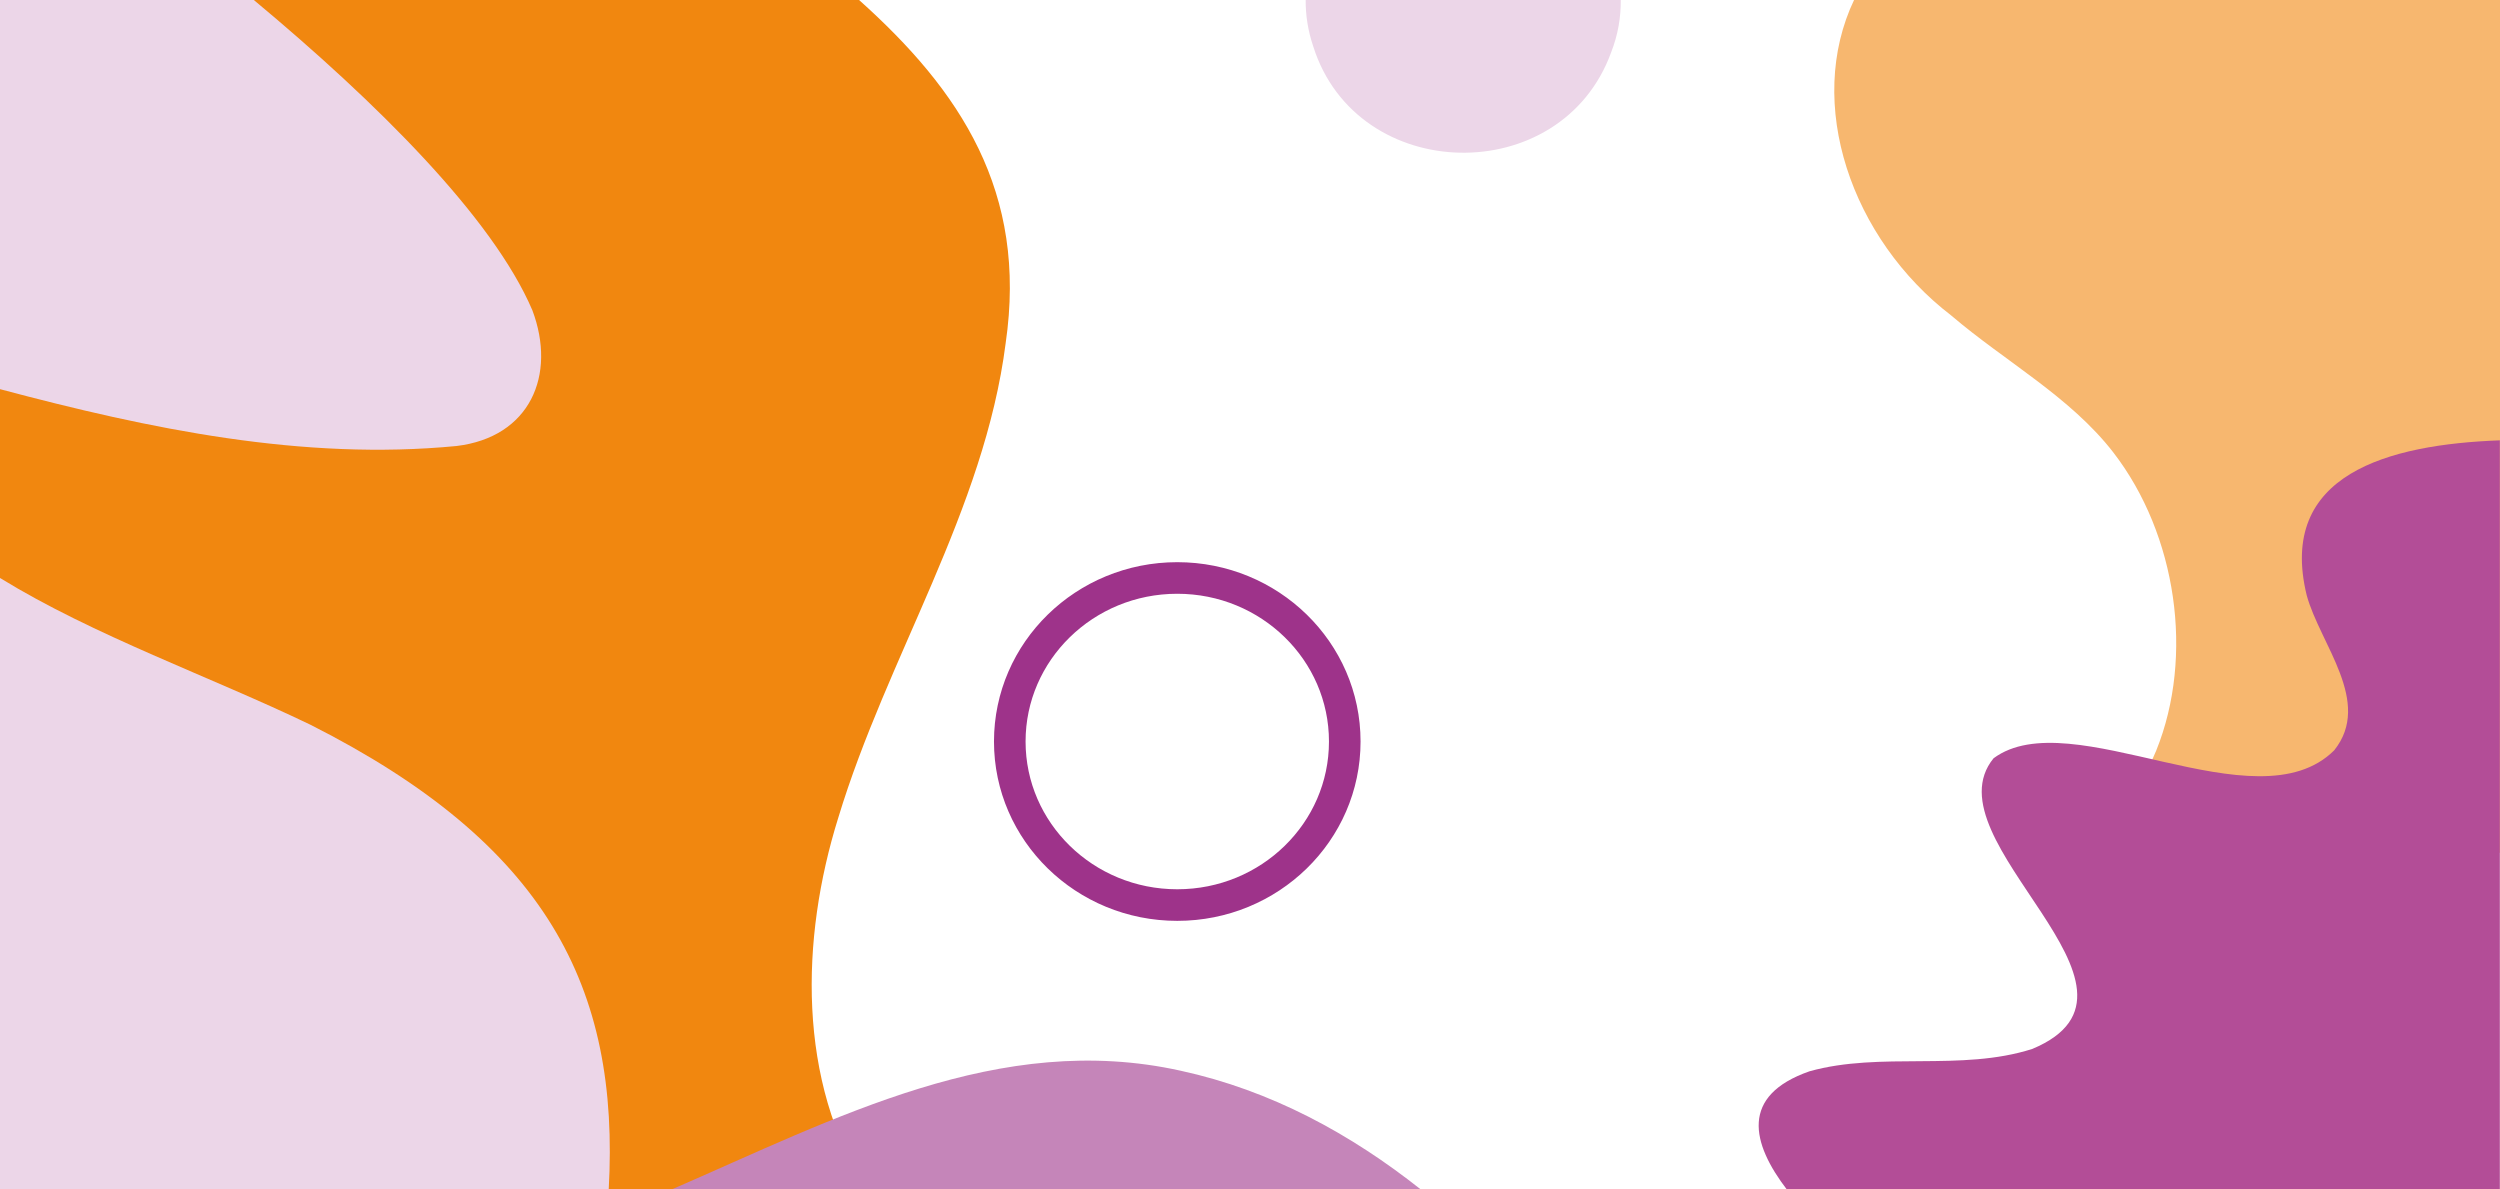 <?xml version="1.0" encoding="UTF-8"?> <svg xmlns="http://www.w3.org/2000/svg" version="1.1" viewBox="0 0 316.58 150.62"><defs><style> .cls-1 { fill: #f1870f; } .cls-2 { fill: none; stroke: #9e338a; stroke-miterlimit: 10; stroke-width: 4px; } .cls-3 { fill: #f7b76f; } .cls-4 { fill: #c585b9; } .cls-5 { fill: #ecd6e8; } .cls-6 { fill: #b34d97; } </style></defs><g><g id="Capa_1"><path class="cls-1" d="M0-.06v150.74s109.76,0,109.76,0c-8.79-13.76-8.41-31.76-3.61-47.12,6.17-20.38,18.5-38.92,21.2-60.11,2.79-19.16-5.72-31.97-18.63-43.51H0Z"></path><path class="cls-4" d="M84.93,150.68h95.06c-8.96-7.11-19.07-12.61-30.47-15.09-22.94-5.09-43.62,6-64.6,15.09Z"></path><path class="cls-5" d="M0,150.68h77.08c1.45-25.74-7.95-43.82-37.76-58.9C26.66,85.68,11.92,80.52,0,73.19v77.48Z"></path><path class="cls-5" d="M0-.06v49.34c19,5.06,38.37,9.08,57.8,7.2,9.32-1.12,12.71-8.98,9.61-17.2C62.39,27.55,47.74,12.99,32.07-.06H0Z"></path><path class="cls-5" d="M165.34-.06c-.02,1.97.29,3.97.96,5.94,5.53,17.54,31.44,18.1,37.73.73.86-2.2,1.24-4.45,1.21-6.67h-39.91Z"></path><path class="cls-3" d="M316.58-.06h-81.77c-6.29,13.17-.37,30.32,12.3,40.03,6.79,5.8,15.05,10.27,20.51,17.33,8.04,10.42,10.25,25.8,5.43,37.74-1.41,3.42-3.38,6.58-5.37,9.71l48.9,3.24V-.06Z"></path><path class="cls-6" d="M316.58,55.76c-14.09.52-28.22,4.26-24.48,19.61,1.68,6.19,8.38,13.54,3.48,19.65-9.88,9.81-33.32-6.26-43.13,1-8.54,10.44,22.98,29.26,4.9,36.81-9.03,2.89-19.18.3-28.21,2.83-8.8,3.07-7.38,9.09-2.83,15.02h90.25s0-94.92,0-94.92Z"></path><ellipse class="cls-2" cx="149.08" cy="93.9" rx="21.21" ry="20.71"></ellipse></g></g></svg> 